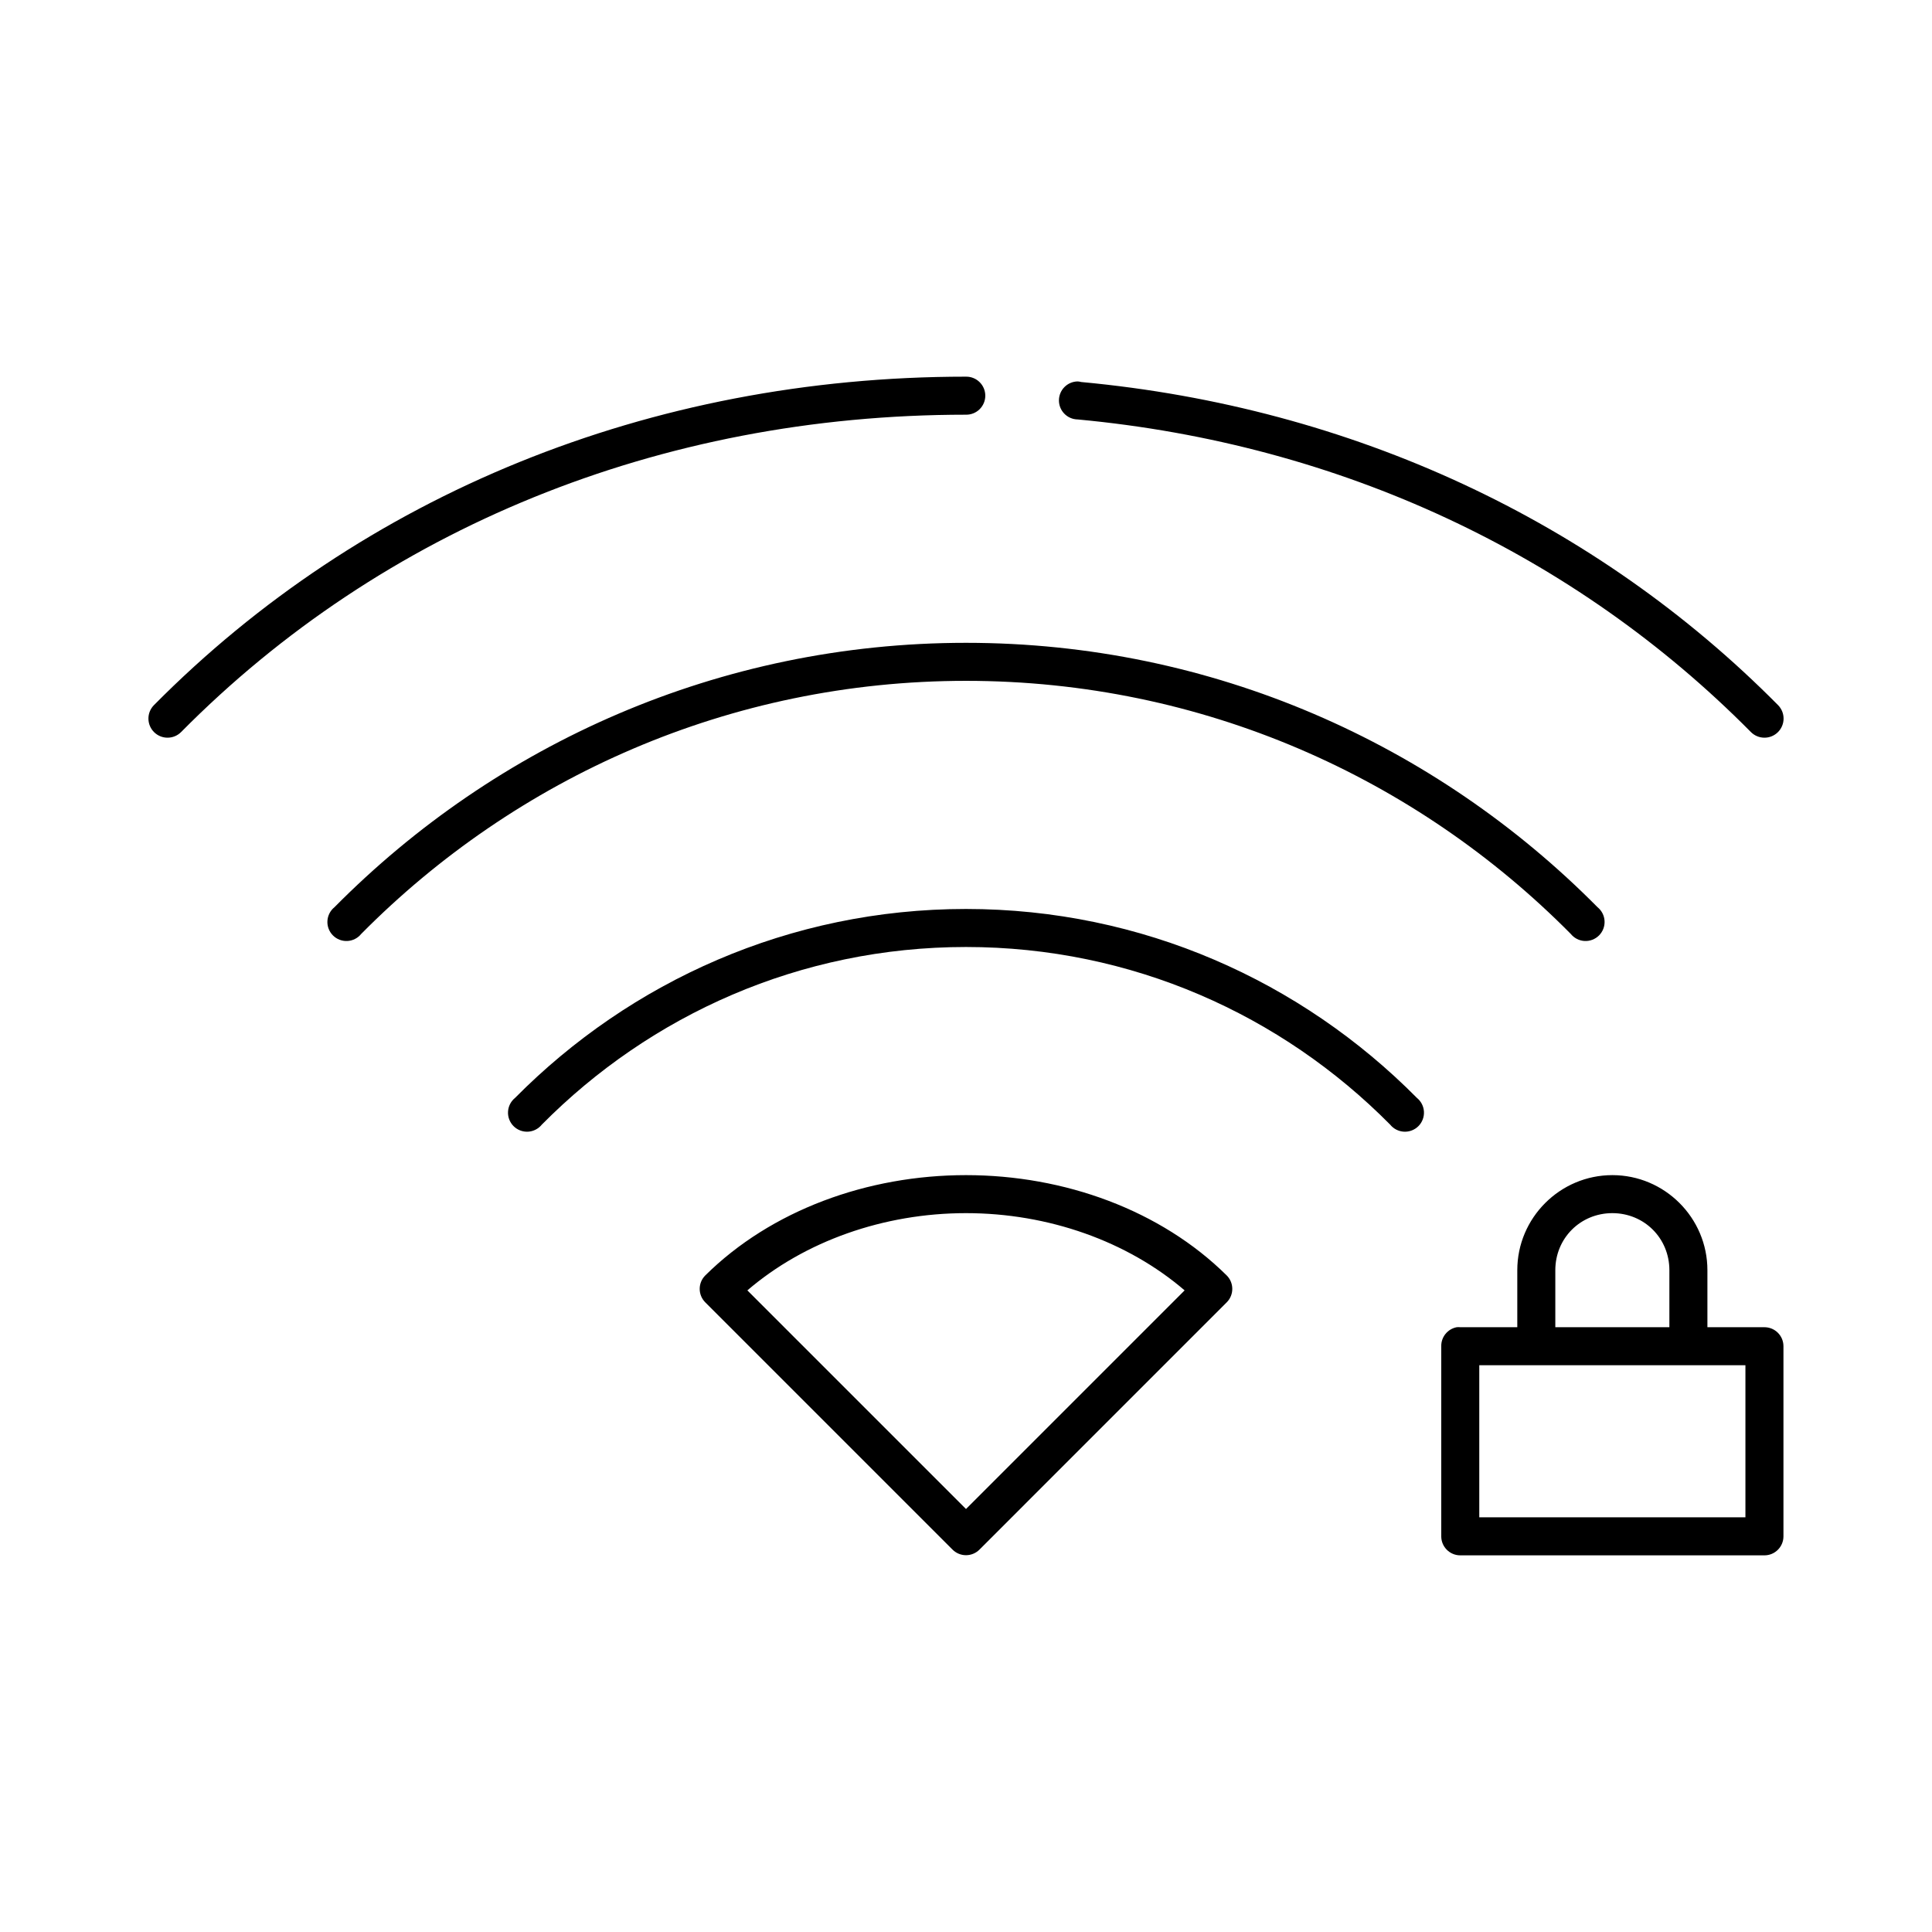 <?xml version="1.0" encoding="UTF-8"?>
<!-- Uploaded to: ICON Repo, www.svgrepo.com, Generator: ICON Repo Mixer Tools -->
<svg fill="#000000" width="800px" height="800px" version="1.1" viewBox="144 144 512 512" xmlns="http://www.w3.org/2000/svg">
 <path d="m400 243.82c-83.887 0-160.11 31.391-215.22 87.066-0.941 0.961-1.461 2.254-1.445 3.598s0.562 2.625 1.523 3.566c0.961 0.941 2.254 1.461 3.598 1.445 1.344-0.016 2.629-0.562 3.566-1.523 53.184-53.73 126.61-84.074 207.98-84.074 1.348 0.02 2.648-0.504 3.606-1.449 0.961-0.949 1.504-2.242 1.504-3.59 0-1.348-0.543-2.641-1.504-3.586-0.957-0.949-2.258-1.473-3.606-1.453zm29.598 1.262c-2.754 0.039-4.969 2.281-4.969 5.035 0 2.758 2.215 5 4.969 5.039 69.508 6.473 131.73 35.688 178.38 82.816 0.941 0.961 2.223 1.508 3.566 1.523 1.344 0.016 2.637-0.504 3.598-1.445s1.508-2.223 1.523-3.566c0.016-1.344-0.504-2.637-1.445-3.598-48.34-48.836-112.93-78.969-184.68-85.648-0.309-0.082-0.625-0.137-0.945-0.156zm-29.598 69.273c-65.348 0-124.54 26.801-167.36 70.059-1.113 0.898-1.793 2.227-1.871 3.656-0.078 1.426 0.457 2.82 1.469 3.832 1.012 1.012 2.402 1.543 3.832 1.469 1.43-0.078 2.758-0.758 3.652-1.871 41.023-41.441 97.68-67.07 160.28-67.07 62.594 0 119.25 25.629 160.27 67.07 0.898 1.113 2.227 1.793 3.652 1.871 1.43 0.074 2.82-0.457 3.832-1.469 1.012-1.012 1.547-2.406 1.469-3.832-0.074-1.43-0.754-2.758-1.867-3.656-42.824-43.258-102.02-70.059-167.36-70.059zm0 70.531c-46.691 0-88.906 19.164-119.5 50.066-1.113 0.898-1.793 2.227-1.867 3.656-0.078 1.426 0.457 2.82 1.469 3.832 1.008 1.012 2.402 1.543 3.832 1.469 1.426-0.078 2.754-0.758 3.652-1.871 28.797-29.094 68.48-47.074 112.41-47.074s83.613 17.98 112.41 47.074c0.898 1.113 2.227 1.793 3.656 1.871 1.426 0.074 2.82-0.457 3.832-1.469 1.012-1.012 1.543-2.406 1.469-3.832-0.078-1.43-0.758-2.758-1.871-3.656-30.594-30.902-72.805-50.066-119.5-50.066zm0 70.535c-26.094 0-51.629 9.285-69.117 26.605-1.941 1.965-1.941 5.125 0 7.086l65.496 65.496c0.949 0.98 2.254 1.535 3.621 1.535 1.363 0 2.672-0.555 3.621-1.535l65.492-65.496c1.941-1.961 1.941-5.121 0-7.086-17.488-17.32-43.023-26.605-69.113-26.605zm171.29 0c-13.867 0-25.191 11.32-25.191 25.191v15.113h-15.113c-0.312-0.031-0.629-0.031-0.945 0-2.406 0.461-4.137 2.586-4.094 5.039v50.379c0 2.781 2.258 5.039 5.039 5.039h80.609c2.785 0 5.039-2.258 5.039-5.039v-50.379c0-2.785-2.254-5.039-5.039-5.039h-15.113v-15.113c0-13.871-11.32-25.191-25.191-25.191zm-171.29 10.074c21.836 0 42.777 7.457 57.938 20.469l-57.938 57.938-57.941-57.938c15.164-13.012 36.102-20.469 57.941-20.469zm171.29 0c8.461 0 15.113 6.656 15.113 15.117v15.113h-30.227v-15.113c0-8.461 6.652-15.117 15.113-15.117zm-35.266 40.305h70.531v40.305h-70.531z"/>
</svg>